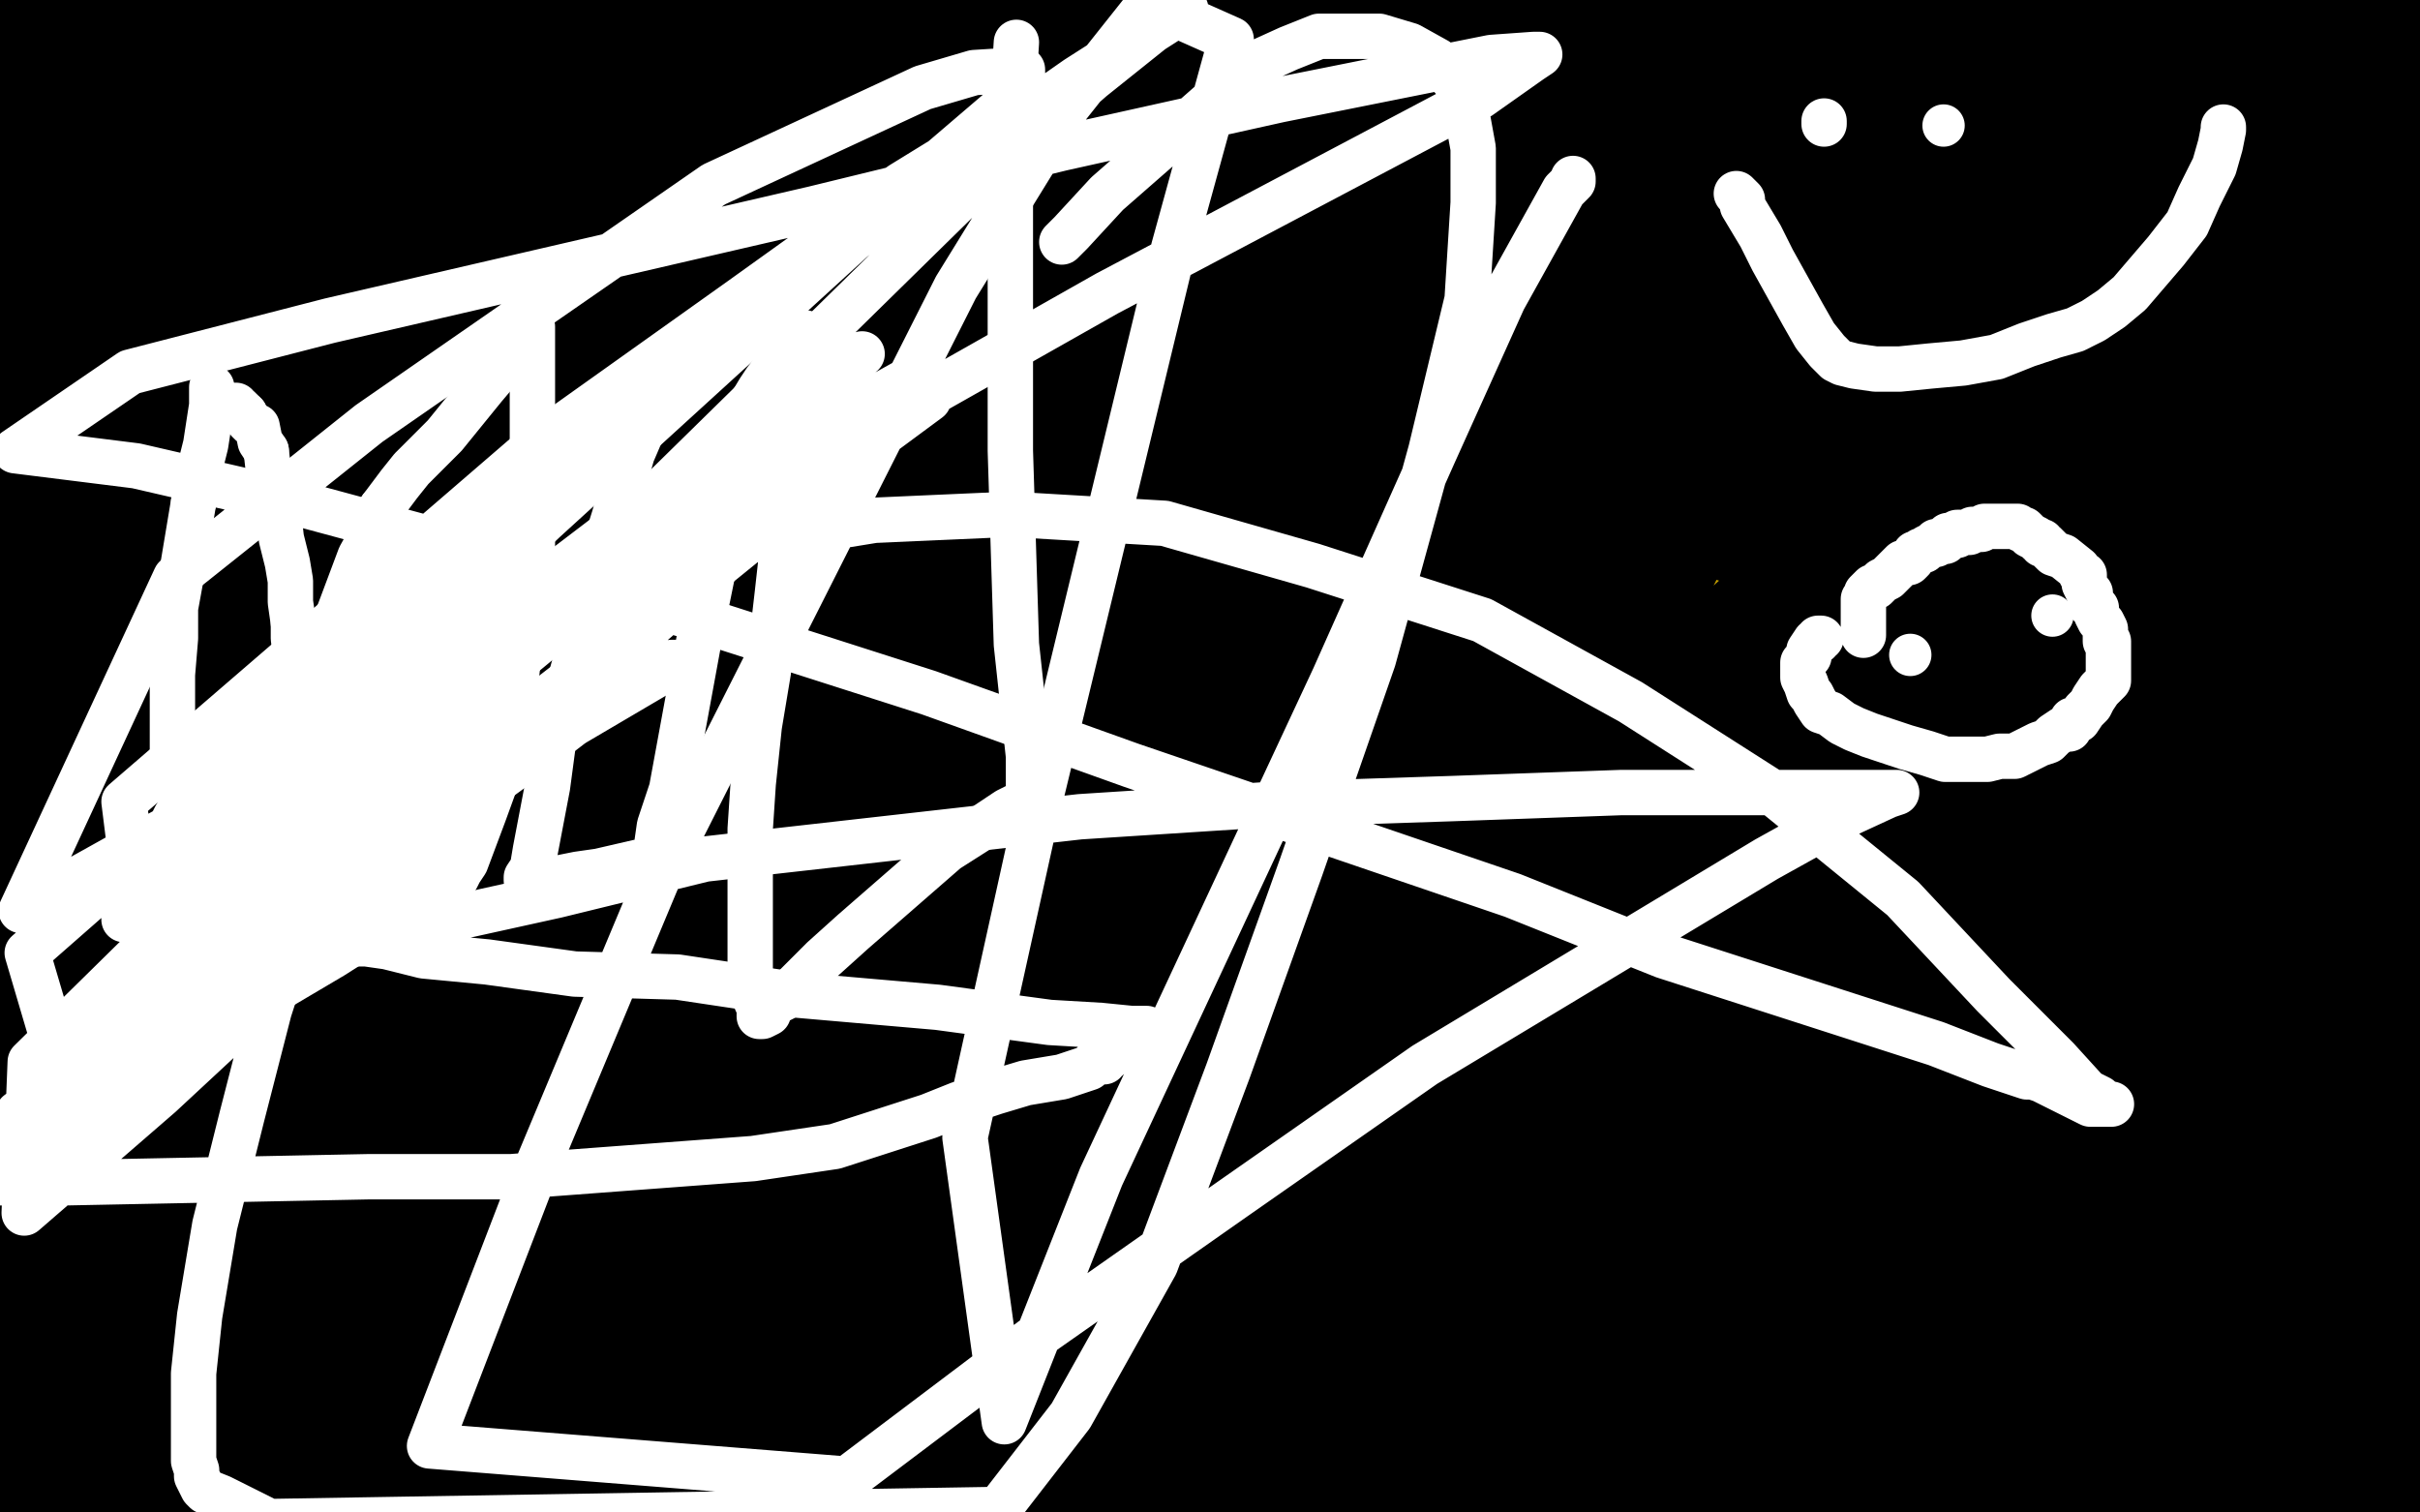 <?xml version="1.0" standalone="no"?>
<!DOCTYPE svg PUBLIC "-//W3C//DTD SVG 1.1//EN"
"http://www.w3.org/Graphics/SVG/1.1/DTD/svg11.dtd">

<svg width="800" height="500" version="1.1" xmlns="http://www.w3.org/2000/svg" xmlns:xlink="http://www.w3.org/1999/xlink" style="stroke-antialiasing: false"><desc>This SVG has been created on https://colorillo.com/</desc><rect x='0' y='0' width='800' height='500' style='fill: rgb(255,255,255); stroke-width:0' /><polyline points="195,19 203,18 203,18 208,16 208,16 212,16 212,16 213,16 213,16 214,16 214,16 214,17 214,17 211,20 211,20 196,29 160,54 111,85 58,123 5,158 7,175 86,130 269,37 346,-3 365,2 311,45 252,95 144,194 101,237 97,241 101,240 161,201 236,149 311,99 377,53 422,18 445,-2 424,5 367,33 219,123 133,178 18,271 -2,289 11,280 64,239 129,186 202,127 274,68 333,18 321,6 254,60 124,178 83,221 62,243 57,249 56,250 62,246 96,219 155,173 217,120 271,73 308,41 317,34 318,33 313,38 283,67 228,123 165,191 107,254 65,299 39,326 31,335 29,336 32,334 53,310 102,258 157,202 207,142 242,95 256,75 259,69 249,75 182,129 114,190 65,237 36,266 28,277 25,278 29,276 55,260 108,215 178,161 235,104 274,61 287,44 290,39 283,40 255,60 197,106 130,159 70,214 22,259 -2,279 6,273 47,233 101,178 158,130 203,91 224,74 230,69 231,68 224,74 167,125 105,183 56,232 21,267 7,283 2,288 3,286 27,265 79,211 147,143 218,72 271,13 188,57 20,202 34,210 171,98 223,46 38,127 94,82 142,47 169,28 178,22 181,22 180,23 166,36 125,74 79,120 25,172 24,171 77,124 174,40 197,20 205,14 201,17 180,31 135,64 85,101 29,142 15,142 61,100 119,48 125,41 120,42 52,87 -3,125 76,13 25,62 11,104 35,89 55,79 56,79 37,103 10,129 25,143 148,44 188,10 201,-3 183,6 141,34 96,71 45,111 0,146 10,140 47,108 122,44 146,17 161,1 162,0 149,7 120,30 78,62 33,99 -2,132 3,127 46,89 92,47 129,11 148,-5 110,28 61,70 0,128 7,119 30,99 61,68 64,63 65,61 63,62 34,79 -4,98 20,42 53,7 44,9 3,44 -3,52 9,41 17,35 20,31 19,32 -1,48 6,42 7,-2 1,0 -1,0 0,-4 19,-5 19,-3 19,-2 20,-1 21,-1 22,-1 23,0 25,0 31,0 34,1 38,1 41,1 44,1 47,1 50,1 60,1 67,1 80,0 91,-1 95,-1 99,-1 98,0 95,4 77,18 63,30 40,45 32,50 30,51 33,50 42,42 76,20 96,8 106,1 110,-2 95,9 43,49 28,63 14,76 13,77 32,69 67,53 158,11 254,-5 241,4 220,17 212,20 200,22 198,22 197,22 196,22 196,21 196,20 200,20 203,19 207,19 219,19 229,19 258,19 288,19 319,19 355,19 394,19 442,17 493,11 546,7 595,1 600,-3 583,-2 565,-1 523,-1 508,-2 480,-5 435,-4 417,14 350,78 312,113 259,165 248,175 241,182 239,184 239,183 280,136 337,76 390,19 349,18 285,69 181,152 149,178 134,190 131,193 130,193 131,187 149,165 183,123 228,72 283,10 259,40 221,80 185,126 181,132 179,135 180,135 204,118 244,86 294,51 344,18 378,27 338,65 267,136 245,160 230,180 229,182 228,182 228,181 241,170 270,144 305,114 348,72 392,24 354,-1 319,32 292,59 271,84 268,88 267,88 285,73 317,42 354,11 369,1 363,11 357,25 357,27 359,27 369,23 387,9 394,0 372,21 362,32 355,39 358,38 365,35 375,29 395,16 410,4 413,2 414,0 408,0 395,2 371,7 315,34 297,44 288,51 282,54 280,55 281,55 284,54 287,53 291,51 294,49 299,45 306,38 316,27 327,13 306,-4 297,1 288,8 285,9 285,10 286,9 291,2 298,6 288,18 268,49 260,60 246,86 238,102 228,123 222,136 220,139 219,140 218,140 221,134 231,114 248,74 266,28 248,-4 220,28 196,62 161,110 160,111 153,115 131,132 27,220 4,119 21,94 32,77 41,67 49,59 52,58 53,56 54,56 42,69 15,96 -4,192 10,177 26,161 30,159 16,173 16,213 37,184 59,154 64,148 67,146 53,164 22,196 19,248 61,200 76,186 84,177 90,171 90,170 89,171 54,199 11,237 -3,270 16,249 31,235 43,223 49,215 53,211 54,210 55,209 53,209 25,229 -2,183 -1,186 1,194 1,198 0,208 -4,214 -3,235 3,237 13,240 16,242 18,243 17,245 16,248 15,252 13,265 12,272 11,285 11,291 11,293 11,294 11,295 11,296 11,298 11,299 11,300 11,301 11,303 11,305 11,308 11,313 11,318 11,324 11,331 11,338 11,344 11,348 9,353 7,356 7,359 6,365 5,372 3,394 2,409 2,429 2,452 0,478 0,500 10,500 13,488 16,474 16,472 17,471 17,472 17,473 17,475 17,477 17,480 17,486 17,489 17,493 17,494 19,494 20,494 22,494 24,494 28,494 34,494 38,494 46,494 51,494 65,493 76,492 102,490 136,485 150,483 168,478 175,478 177,478 173,480 167,483 160,486 132,495 109,497 83,497 55,497 39,497 25,495 16,491 12,484 12,472 23,445 53,401 98,350 149,298 197,259 239,231 270,221 288,222 299,230 306,247 306,267 301,294 286,329 261,367 232,404 197,442 164,472 139,489 124,495 113,496 108,496 104,491 102,477 107,451 126,416 154,372 188,330 228,291 271,259 309,238 336,232 356,232 368,240 375,263 371,309 347,370 309,444 165,465 203,415 276,341 307,317 336,307 352,307 364,311 369,323 369,350 355,395 325,457 147,485 189,424 277,312 346,252 370,240 384,238 392,238 398,243 400,252 400,267 392,294 369,335 331,385 288,444 241,497 144,441 186,375 290,249 354,198 455,146 511,151 527,171 537,202 537,236 531,277 514,317 485,363 447,414 401,462 177,504 204,429 305,261 366,188 477,113 544,110 570,131 590,161 598,194 598,228 583,263 552,300 506,339 451,380 385,419 317,454 254,484 204,502 135,494 148,471 220,383 274,331 411,217 478,165 536,129 576,114 597,111 607,113 611,125 610,144 586,190 545,246 489,313 418,382 337,446 257,496 29,484 29,432 66,309 142,209 192,171 295,134 349,128 392,131 425,142 450,156 461,173 465,195 460,228 436,271 391,322 334,379 267,435 190,485 33,265 148,203 205,189 306,183 364,203 374,215 374,239 318,286 268,322 164,387 71,435 48,446 38,449 33,450 32,450 32,449 33,439 43,418 66,377 93,338 128,293 162,254 192,221 218,203 241,193 260,189 278,191 293,197 302,206 308,221 308,238 301,271 279,312 247,359 206,402 158,439 101,465 44,477 -1,477 29,196 86,173 194,155 291,163 322,175 341,187 352,196 355,208 355,222 345,244 310,277 260,314 202,351 140,379 85,393 44,398 12,392 -4,275 22,233 51,197 82,171 114,157 141,152 169,152 193,157 219,167 239,179 253,189 260,200 263,214 263,231 255,254 233,285 202,322 160,354 113,382 69,396 29,400 0,397 -5,325 79,259 142,229 260,198 324,199 338,208 343,234 334,259 268,341 165,415 68,447 36,448 5,445 -1,436 -2,425 1,403 24,365 59,317 98,269 140,226 182,187 214,164 240,152 257,152 268,154 276,162 278,176 276,197 260,232 230,276 187,327 146,373 100,417 58,446 28,464 11,469 -1,469 4,396 34,344 123,242 176,197 229,157 273,133 304,123 321,123" style="fill: none; stroke: #000000; stroke-width: 30; stroke-linejoin: round; stroke-linecap: round; stroke-antialiasing: false; stroke-antialias: 0; opacity: 1.0"/>
<polyline points="321,123 332,126 340,135 342,148 339,169 323,204 292,249 250,302 201,351 150,395 100,426 63,445 41,450 27,448 19,438 17,417 25,370 51,311 89,253 134,202 187,162 244,134 301,126 355,131 405,145 448,169 476,186 488,196 493,200 493,203 489,209 467,227 420,257 362,294 97,433 86,433 80,426 80,399 104,335 153,247 224,148 302,58 364,-2 502,1 517,28 529,80 526,106 484,182 394,277 340,322 290,362 240,395 202,414 176,425 163,428 158,428 155,421 155,401 170,351 207,282 265,202 331,126 399,60 463,16 519,-2 557,-2 592,13 615,31 630,56 634,75 634,97 619,127 589,169 541,218 474,269 402,314 326,352 253,381 201,395 166,398 149,398 139,390 134,374 138,339 161,291 202,232 254,176 318,122 379,81 439,51 493,28 540,15 584,3 624,-1 653,2 671,10 684,27 686,53 677,92 653,143 612,204 561,263 499,326 426,382 343,435 259,471 185,489 118,495 61,486 14,457 8,188 60,139 123,97 204,68 291,55 380,53 464,60 536,82 604,120 655,162 688,212 702,262 702,306 687,354 657,401 613,446 552,485 126,497 78,464 29,389 23,349 54,251 99,203 160,159 236,126 315,106 396,99 474,102 541,119 597,145 636,174 662,203 670,231 670,253 653,286 621,318 563,355 493,383 415,405 336,419 259,419 191,413 133,394 84,366 49,331 29,290 27,245 43,187 89,129 156,70 244,19 722,6 748,62 710,137 660,179 501,267 412,297 330,312 261,312 201,303 158,284 131,257 121,223 125,177 155,123 207,66 277,12 726,14 775,86 757,157 719,197 571,280 366,343 274,359 200,367 150,367 123,367 109,361 104,350 107,328 131,292 172,251 227,217 291,194 353,188 412,193 463,211 507,237 535,271 552,308 556,346 547,389 521,433 481,474 480,475 480,476 482,476 494,475 594,453 659,443 775,430 492,494 535,433 640,317 688,277 767,237 775,378 731,431" style="fill: none; stroke: #000000; stroke-width: 30; stroke-linejoin: round; stroke-linecap: round; stroke-antialiasing: false; stroke-antialias: 0; opacity: 1.0"/>
<polyline points="755,469 370,468 412,420 540,328 610,295 737,263 784,263 769,437 707,487 316,449 357,391 409,337 470,291 533,249 596,222 656,207 704,203" style="fill: none; stroke: #000000; stroke-width: 30; stroke-linejoin: round; stroke-linecap: round; stroke-antialiasing: false; stroke-antialias: 0; opacity: 1.0"/>
<polyline points="731,431 331,496 342,446 431,329 504,268 662,184 742,166 755,469" style="fill: none; stroke: #000000; stroke-width: 30; stroke-linejoin: round; stroke-linecap: round; stroke-antialiasing: false; stroke-antialias: 0; opacity: 1.0"/>
<polyline points="704,203 744,206 769,222 781,244 783,275 771,315 737,367 683,424 613,480 104,457 160,392 303,269 385,224 551,170 621,165 676,165 715,174 735,189 742,209 737,232 709,266 656,304 587,346 503,385 422,418 342,441 271,454 218,456 178,453 152,445 141,437 136,432 136,426 144,411 176,381 229,338 290,295 359,248 428,210 489,187 539,171 574,168 591,168 601,169 602,173 600,185 577,211 529,251 462,295 391,339 318,375 245,404 178,423 126,435 86,441 63,442 52,442 47,440 47,439 50,431 67,413 91,389 123,361 150,334 180,304 210,272 231,251 243,238 242,239 236,243 215,257 198,266 146,287 114,302 106,304 104,304 103,303 103,298 105,290 112,275 125,248 149,215 169,184 180,167 185,160 188,158 186,162 179,174 167,190 149,213 131,236 120,252 114,265 122,257 139,242 162,217 166,214 167,213 167,217 142,251 78,336 46,410 52,410 62,410 75,410 101,410 114,413 139,420 151,423 164,427 179,428 192,432 206,433 216,434 225,435 235,435 244,435 251,435 257,434 263,430 268,427 272,424 277,421 280,416 285,412 287,410 288,409 288,408 288,406 290,401 292,391 311,318 340,194 355,139 369,83 371,74 371,73 369,77 363,84 360,85 357,91 347,101 314,147 274,203 264,219 257,231 253,237 252,240 252,241 252,243 251,246 250,249 250,253 250,256 250,258 250,260 250,261 253,261 259,260 267,256 285,243 304,226 312,219 318,211 323,202 326,196 328,192 328,189 328,188 328,187 328,186 328,183 328,180 327,178 327,176 327,170 327,166 327,163 327,162 327,161 329,161 332,162 338,166 352,176 361,183 365,184 366,186 368,187 370,188 372,190 374,191 377,193 378,194 380,196 382,197 383,199 384,200 386,203 389,206 392,210 396,215 400,218 405,223 410,226 412,228 413,228 422,230 436,236 461,251 511,286 531,307 555,337 563,346 569,355 573,360 575,363 579,367 582,371 587,376 592,379 600,385 612,388 624,391 634,392 641,393 644,393 645,393 646,393 640,393 628,393 617,391 603,387 598,385 591,382 588,380 583,379 580,378 577,376 573,374 570,373 567,372 565,370 564,370 563,369 563,368 563,367 563,365 563,362 564,357 568,349 573,338 580,327 584,318 587,314 587,312 588,312 584,315 575,323 565,333 535,367 523,382 515,394 508,403 504,408 503,410 503,411 504,411 508,408 532,389 549,374 564,356 572,345 579,337 582,332 582,331 583,331 583,330 581,333 576,342 564,359 523,415 504,446 474,488 461,491 481,455 520,370 537,330 547,306 550,298 552,294 554,293 552,296 543,305 506,345 481,374 442,425 424,446 412,465 403,477 397,486 394,493 393,495 393,496 401,492 417,480 434,469 451,454 469,439 484,427 494,418 502,410 507,404 511,399 514,396 515,395 516,394 510,397 494,409 468,432 416,473 391,502 398,499 412,489 447,463 465,448 492,420 502,409 516,393 521,388 521,386 516,391 501,404 461,451 441,476 485,479 527,452 593,411 612,399 627,391 629,390 630,390" style="fill: none; stroke: #000000; stroke-width: 30; stroke-linejoin: round; stroke-linecap: round; stroke-antialiasing: false; stroke-antialias: 0; opacity: 1.0"/>
<polyline points="532,478 530,499 556,479 600,441 616,427 622,418 626,415 627,413 628,413 626,414 616,424 602,437 578,457 557,478 535,502 552,504 576,492 614,470 624,462 638,448 642,444 644,442 644,440 632,447 602,465 569,487" style="fill: none; stroke: #000000; stroke-width: 30; stroke-linejoin: round; stroke-linecap: round; stroke-antialiasing: false; stroke-antialias: 0; opacity: 1.0"/>
<polyline points="630,390 624,395 606,409 582,429 532,478" style="fill: none; stroke: #000000; stroke-width: 30; stroke-linejoin: round; stroke-linecap: round; stroke-antialiasing: false; stroke-antialias: 0; opacity: 1.0"/>
<polyline points="569,487 525,498 551,469 576,442 617,388 650,343 661,326 668,315 669,315 619,360 582,387 548,413 520,437 499,454 489,463 485,467 484,468 483,469 505,457 541,436 585,408 671,350 708,321 745,286 754,278 752,279 741,286 722,300 688,324 654,348 620,377 589,403 568,422 556,435 552,441 551,442 550,443 551,443 571,433 603,414 640,388 687,359 726,327 760,301 787,276 799,265 804,260 770,283 717,319 669,354 635,382 615,400 606,407 602,411 601,412 606,407 619,395 681,343 713,317 734,295 745,286 748,283 750,282 716,301 668,334 624,369 561,421 545,435 544,436 543,436 551,430 574,411 600,391 632,363 664,335 685,315 698,302 704,296 708,293 709,291 687,298 650,312 613,327 550,367 528,383 524,386 523,386 543,373 579,346 614,317 650,290 679,267 696,254 704,245 709,241 710,240 711,239 702,245 675,256 619,287 593,304 565,322 560,327 564,327 590,319 613,309 645,297 671,286 692,275 705,270 713,267 716,266 717,266 718,266 711,274 691,297 664,326 635,361 611,394 593,424 584,440 581,449 579,451 579,452 592,446 614,436 641,421 665,406 692,391 712,377 729,366 740,359 748,353 753,350 756,348 757,346 758,346 751,349 735,359 705,379 677,400 653,420 633,436 624,443 620,448 620,450 627,448 637,442 652,435 683,413 704,397 714,387 722,379 727,375 729,373 730,372 727,375 720,381 694,405 684,415 677,421 676,424 675,424 684,418 698,408 710,397 728,384 740,372 751,364 756,360 757,358 758,358 758,357 758,356 755,356 751,355 748,354 747,353 747,352 741,352 734,352 730,353 728,354 728,353 728,351 729,347 742,319 759,292 762,286 762,285 760,289 757,294 754,300 750,306 746,311 743,316 738,323 734,330 727,341 721,351 715,362 709,374 705,383 703,391 701,395 701,397 701,398 701,399 701,400 701,403 701,409 701,414 701,419 701,421 701,422 702,423 703,423 705,423 708,423 713,423 718,423 721,423 722,423 724,422 725,422 726,420 727,419 728,417 728,416 728,414 729,413 729,412 729,411 729,410 729,408 730,405 731,403 731,402 732,402 734,400 735,398 737,397 737,396 738,395 739,395 739,396 740,399 741,404 742,407 744,412 744,414 745,417 745,419 746,421 747,424 749,429 751,435 754,442 756,443 759,444 764,445 771,447 779,450 790,452 800,455 801,485 793,495 785,504 780,502 798,459 804,419 800,428 795,438 789,456 784,469 780,479 775,487 772,497 776,500 802,468 801,458 786,468 764,482 744,496 737,486 769,454 801,388 744,432 715,456 678,486 663,498 706,480 740,450 803,387 792,410 766,434 715,483 696,504 733,494 750,483 784,460 798,452 792,459 775,470 757,483 734,499 609,502 607,498 604,493 603,492 602,491 605,491 608,491 610,491 617,490 622,489 635,485 651,476 661,472 681,455 691,441 703,422 711,399 719,374 727,346 733,324 739,294 747,271 756,250 765,236 772,223 780,215 783,213 785,210 787,209 787,210 787,213 787,220 785,246 784,280 784,295 783,306 783,315 783,320 783,322 783,323 783,324 783,326 783,328 783,330 784,331 784,332 786,335 788,341 791,351 792,354 792,356 793,357 793,360 795,371 796,379 796,380 796,381 796,380 796,379 796,378 795,374 794,359 793,347 792,324 791,313 791,311 792,308 796,302 802,286 804,277 804,203 801,195 800,177 799,169 799,152 799,138 799,132 799,131 792,173 791,192 789,218 788,238 788,253 787,267 786,275 785,281 785,283 784,284 784,285 783,285 783,284 782,279 782,256 782,235 793,167 800,135 800,114 791,149 776,236 770,274 761,333 757,347 753,358 752,361 751,361 750,360 749,356 746,344 743,318 739,276 739,226 744,177 756,120 767,81 774,61 778,52 778,49 780,49 781,49 781,57 781,72 777,97 770,138 757,198 745,267 732,338 721,397 715,448 710,483 685,499 668,433 664,388 679,274 693,222 709,177 711,174 711,179 711,194 710,219 704,257 699,300 693,343 693,376 693,401 695,422 696,435 698,442 700,445 700,446 702,425 709,387 731,286 743,231 751,188 754,164 755,156 755,154 739,199 716,261 693,320 672,376 649,427 634,467 621,493 615,504 608,504 604,494 598,455 597,432 597,379 601,347 610,311 616,286 621,272 623,265 624,263 626,263 627,266 627,277 624,297 612,335 599,380 591,429 583,475 559,486 559,433 568,307 592,202 598,180 602,171 603,174 603,181 603,193 603,213 603,247 603,286 601,328 599,365 599,390 599,410 599,419 599,422 599,424 599,423 599,422 599,417 604,403 610,380 616,353 623,315 628,283 633,251 636,230 637,216 637,206 637,202 637,201 637,200 637,195 637,192 637,189 637,196 634,212 629,269 626,301 620,348 618,362 617,370 615,374 614,375 614,376 613,376 612,366 609,345 609,303 609,253 614,200 624,145 636,93 648,64 654,51 656,45 656,44 658,44 658,49 657,61 650,79 649,81 645,84 637,91 596,123 540,163 520,179 508,188 497,199 488,208 481,218 476,228 471,237 470,241 468,243 468,242 467,237 467,229 468,216 476,203 487,184 507,161 528,141 554,121 577,105 594,92 604,85 611,80 614,77 615,77 611,83 596,101 551,153 529,182 501,223 492,240 490,243 489,244 493,240 506,224 526,201 576,138 602,95 607,86 608,83 609,82 610,82 610,84 608,87 599,99 585,114 567,135 546,163 524,197 502,227 483,255 472,272 466,282 463,287 462,288 462,289 469,278 494,252 523,213 606,109 606,14 514,86 439,153 402,190 395,198 394,201 393,202 406,187 436,153 526,51 578,7 533,61 464,148 443,174 423,201 421,206 420,208 421,208 446,184 479,147 519,101 558,56 602,7 569,33 533,73 493,120 484,130 473,143 472,145 485,125 515,86 570,23 532,71 478,146 459,174 445,198 443,201 443,202 446,200 475,165 550,70 592,10 561,49 533,88 506,128 501,138 500,139 518,127 547,104 579,76 613,45 644,13 653,-3 629,27 611,50 605,58 600,67 599,67 602,65 610,59 630,40 642,30 654,13 657,10 643,20 618,35 582,56 572,61 566,64 564,66 563,66 564,66 567,65 570,65 572,63 578,60 580,58 583,56 585,54 586,53 587,52 583,54 571,62 535,89 523,100 505,113 502,114 500,115 500,114 501,110 503,102 510,83 512,69 515,55 518,45 519,38 519,36 519,35 517,35 512,39 507,43 493,55 483,65 481,69 481,68 483,64 488,57 500,41 503,37 505,35 497,43 480,61 462,82 432,120 417,139 414,143 413,144 413,142 416,136 423,126 446,88 458,69 466,52 468,48 467,48 464,51 459,56 444,74 435,83 427,92 422,98 418,102 416,104 415,104 416,103 421,98 431,86 463,41 486,5 489,-1 486,4 471,29 428,101 410,128 394,151 392,155 392,156 392,153 399,143 409,127 426,105 437,88 449,68 458,52 465,41 470,32 473,28 474,27 473,28 465,37 452,51 436,72 414,95 398,114 385,131 378,142 373,150 372,153 371,155 370,155 370,154 372,147 382,133 424,79 445,51 461,28 470,17 475,11 476,8 477,7 473,14 461,29 448,49 414,99 400,124 380,166 377,177 374,184 373,187 372,190 380,179 393,166 415,141 428,126 436,114 442,105 445,100 447,98 594,42 597,39 600,38 586,47 561,66 517,101 501,117 485,131 483,132 483,133 483,132 497,121 525,102 556,80 589,60 614,43 633,33 643,28 649,24 651,24 651,28 642,37 624,57 598,82 570,114 545,141 530,158 524,166 522,168 535,155 567,127 621,73 639,54 660,32 667,26 671,21 673,19 674,17 672,19 663,27 651,39 618,76 596,100 593,105 592,107 592,106 598,104 607,98 617,90 630,82 647,71 660,59 671,52 680,46 689,41 696,37 700,34 702,34 697,40 682,54 659,80 622,131 605,158 602,165 601,165 602,165 607,161 625,145 635,135 659,113 671,98 687,82 699,68 711,51 719,41 723,33 726,28 726,27 727,27 725,30 715,40 673,87 641,129 633,141 625,152 624,154 624,155 634,146 652,133 677,114 721,77 766,34 782,18 793,5 801,-3 796,0 770,23 741,48 653,126 634,147 617,170 614,174 613,175 616,172 625,163 659,136 681,114 731,68 769,21 777,1 724,53 666,117 625,163 617,173 612,183 611,184 616,180 625,171 638,161 657,144 677,127 700,109 718,92 731,81 741,73 748,66 752,63 754,63 754,62 742,75 718,100 689,125 660,154 633,181 614,200 604,210 597,217 596,219 594,220 606,215 628,204 677,173 699,159 731,129 743,118 753,105 761,96 765,90 768,87 769,85 770,85 770,84 764,88 751,100 711,136 686,156 657,183 647,193 645,195 652,191 665,184 682,174 710,153 744,129 759,119 776,101 781,94 785,91 786,90 786,89 784,90 779,93 762,106 750,117 738,125 728,134 719,142 714,146 711,148 711,149 716,147 722,142 729,138 745,121 759,98 766,77 768,72 769,69 769,68 769,63 770,58 770,52 773,40 775,32 781,14 788,0 790,-3 790,-2 790,2 790,6 790,17 790,23 790,28 790,34 790,38 790,42 790,47 790,50 790,53 790,54 792,56 792,57 794,58 796,59 798,61 802,64 798,58 789,49 777,36 776,35 774,33 773,32 771,30 770,28 768,27 765,24 760,21 755,18 745,13 744,13 744,12 744,11 746,11 751,11 765,20 771,24 779,35 781,38 781,42 781,45 781,49 779,54 778,62 774,73 772,84 769,95 767,104 767,109 767,112 768,112 770,112 772,109 777,104 781,94 781,91 781,90 782,90 782,89 783,87 784,86 784,85 787,82 789,81 789,80 790,78 790,75 790,73 790,70 790,71 791,72 791,75 791,79 791,80 791,82 791,83 791,84 791,85 791,87 791,88 791,89 791,90 791,93 792,96 793,102 795,112 795,113 795,115 795,118 795,121 795,125 795,128 796,130 796,131 796,130 796,128 796,125 794,119 794,118 794,117 793,117 792,113 789,105 783,87 781,81 780,77 779,77 779,76 777,75 772,72 765,69 752,64 739,61 719,57 690,55 662,55 640,55 614,58 589,62 567,70 546,79 529,90 516,103 502,118 487,138 471,159 455,174 445,185 436,193 428,199 423,202 419,206 414,208 411,209 408,210 405,212 403,213 401,213 397,215" style="fill: none; stroke: #000000; stroke-width: 30; stroke-linejoin: round; stroke-linecap: round; stroke-antialiasing: false; stroke-antialias: 0; opacity: 1.0"/>
<polyline points="78,124 78,127 78,127 78,130 78,130 78,135 78,135 78,154 78,154 78,165 78,165 78,178 78,178 78,190 78,190 78,201 78,213 78,222 79,229 79,234 80,235 80,236 80,235" style="fill: none; stroke: #c39e00; stroke-width: 30; stroke-linejoin: round; stroke-linecap: round; stroke-antialiasing: false; stroke-antialias: 0; opacity: 1.0"/>
<polyline points="87,125 88,125 88,125 89,125 89,125 90,125 91,125 94,127 99,130 102,132 111,139 121,151 126,157 132,166 133,169 134,170 135,170 135,171 137,173 138,176 141,179 144,185 146,187 146,189" style="fill: none; stroke: #c39e00; stroke-width: 30; stroke-linejoin: round; stroke-linecap: round; stroke-antialiasing: false; stroke-antialias: 0; opacity: 1.0"/>
<polyline points="146,188 146,187 146,187 146,183 146,183 146,178 146,178 146,168 146,168 146,165 146,165 146,164 146,164 146,163 146,163 146,162 146,155 147,149 148,146 148,145 149,144 149,143 150,139 151,137 151,136 151,135 155,129 158,119 161,110 162,100 162,95 162,94 166,94 169,94 173,94 176,94 179,94 182,94 185,95 187,96 188,98 191,99 192,102 194,106 196,111 199,118 202,127 207,138 210,152 215,166 218,177 221,188 224,198 227,209 229,225 232,237 233,249 234,260 234,266 235,268 235,269 235,268 235,267 235,266" style="fill: none; stroke: #c39e00; stroke-width: 30; stroke-linejoin: round; stroke-linecap: round; stroke-antialiasing: false; stroke-antialias: 0; opacity: 1.0"/>
<polyline points="245,93 245,94 245,94 245,95 245,95 245,97 245,97 245,99 245,99 247,109 247,109 249,118 249,118 256,145 263,173 266,183 267,192 267,194 267,195 268,195 268,196 269,199 269,202 269,204 270,207 270,208 271,208 272,206 273,204 274,202 274,200 275,199 276,198 278,196 279,194 281,192 282,191 284,189 286,187 286,186 288,185 288,184 290,182 291,180 293,178 295,175 296,173 297,173 297,172 300,169 303,167 305,163 307,160 308,160 309,160 310,160 310,161 312,163 316,165 317,165 318,166 319,167 321,168 323,170 324,171 325,172 326,173 328,176 328,177 330,179 331,181 333,183 334,185 336,188 337,189 339,191 340,192 341,193 342,194 343,195 344,196 346,197 347,198 347,199 348,199 349,199 349,198 350,196 351,195 352,194 353,192 353,191 353,190 353,189 354,187 355,184 356,180 357,175 357,169 358,165 359,163 360,160 361,157 362,154 364,148 366,141 367,135 368,132 369,130 370,128 371,124 373,120 375,114 377,107 379,101 380,96 380,94 381,93" style="fill: none; stroke: #c39e00; stroke-width: 30; stroke-linejoin: round; stroke-linecap: round; stroke-antialiasing: false; stroke-antialias: 0; opacity: 1.0"/>
<polyline points="420,96 421,96 421,96 422,96 422,96 423,96 423,96 428,95 428,95 430,94 430,94 435,93 435,93 441,93 443,92 445,92 447,92 449,92 452,92 463,93 466,93 469,93 471,95 472,96 475,97 478,99 482,101 487,102 493,105 498,109 503,112 508,115 510,117 513,119 516,121 519,124 521,127 523,129 524,130 524,132 524,133 524,134 524,137 524,141 522,147 520,154 518,161 516,167 515,172 512,177 511,180 509,183 507,187 504,190 502,193 498,195 495,198 490,201 484,204 479,206 473,208 470,208 468,208 466,208 464,208 461,208 458,209 455,210 451,211 447,212 444,212 441,213 439,213 436,214 433,214 430,214 427,214 425,214 423,214 422,214 421,213 421,211 421,208 421,205 424,202 426,199 428,197 428,196 429,196 431,195 432,195 438,191 440,191 443,189 445,188 446,188 447,187 449,185 451,185 453,184 455,184 458,183 459,183 462,183 464,183 468,182 470,182 473,182 476,182 478,182 480,182 483,182 485,183 488,183 490,184 493,184 496,185 500,187 502,187 504,188 506,188 507,189 509,190 512,191 517,192 520,193 525,195 528,197 532,198 535,200 537,201 540,202 544,202 547,203 551,204 554,204 557,205 560,206 562,206 563,206" style="fill: none; stroke: #c39e00; stroke-width: 30; stroke-linejoin: round; stroke-linecap: round; stroke-antialiasing: false; stroke-antialias: 0; opacity: 1.0"/>
<polyline points="33,227 34,227 34,227 36,226 36,226 38,225 38,225 43,224 43,224 45,224 45,224 47,224 47,224 49,224 49,224 51,223 51,223 52,223 55,222 57,222 59,222 63,221 70,220 76,219 83,217 89,216 93,216 99,215 106,214 116,213 126,210 139,207 155,203 169,200 180,198 192,195 205,194 220,192 236,190 257,185 287,180 320,172 350,165 376,157 400,151 427,146 454,141 484,136 513,131 600,127 612,128 622,128 631,128 639,126 644,117" style="fill: none; stroke: #000000; stroke-width: 30; stroke-linejoin: round; stroke-linecap: round; stroke-antialiasing: false; stroke-antialias: 0; opacity: 1.0"/>
<circle cx="456.5" cy="202.5" r="15" style="fill: #000000; stroke-antialiasing: false; stroke-antialias: 0; opacity: 1.0"/>
<polyline points="443,203 444,203 444,203 445,203 445,203" style="fill: none; stroke: #000000; stroke-width: 30; stroke-linejoin: round; stroke-linecap: round; stroke-antialiasing: false; stroke-antialias: 0; opacity: 1.0"/>
<polyline points="453,203 454,203 454,203 454,202 454,202 455,202 455,202" style="fill: none; stroke: #000000; stroke-width: 30; stroke-linejoin: round; stroke-linecap: round; stroke-antialiasing: false; stroke-antialias: 0; opacity: 1.0"/>
<polyline points="457,202 458,202 458,202 460,201 460,201" style="fill: none; stroke: #000000; stroke-width: 30; stroke-linejoin: round; stroke-linecap: round; stroke-antialiasing: false; stroke-antialias: 0; opacity: 1.0"/>
<polyline points="463,200 464,200 464,200" style="fill: none; stroke: #000000; stroke-width: 30; stroke-linejoin: round; stroke-linecap: round; stroke-antialiasing: false; stroke-antialias: 0; opacity: 1.0"/>
<circle cx="467.5" cy="199.5" r="15" style="fill: #000000; stroke-antialiasing: false; stroke-antialias: 0; opacity: 1.0"/>
<circle cx="468.5" cy="199.5" r="15" style="fill: #000000; stroke-antialiasing: false; stroke-antialias: 0; opacity: 1.0"/>
<circle cx="470.5" cy="198.5" r="15" style="fill: #000000; stroke-antialiasing: false; stroke-antialias: 0; opacity: 1.0"/>
<circle cx="472.5" cy="197.5" r="15" style="fill: #000000; stroke-antialiasing: false; stroke-antialias: 0; opacity: 1.0"/>
<polyline points="473,197 474,197 474,197" style="fill: none; stroke: #000000; stroke-width: 30; stroke-linejoin: round; stroke-linecap: round; stroke-antialiasing: false; stroke-antialias: 0; opacity: 1.0"/>
<polyline points="477,196 478,196 478,196 472,194 472,194 459,193 459,193 401,192 401,192 359,194 359,194 310,205 310,205 304,207 304,207 302,208 303,208 337,198 433,158 502,129 516,125 521,123 524,123 519,127 497,143 402,211 354,250 319,283 303,299 298,305 297,307 298,307 308,301 340,275 391,230 445,181 491,137 521,105 531,95 534,92 526,98 455,147 361,213 267,278 195,328 156,357 141,368 138,370 138,369 158,352 212,305 284,246 357,182 425,123 473,82 491,67 497,64 497,67 481,85 427,135 351,201 264,279 188,348 135,398 114,417 110,422 133,404 200,350 278,283 357,217 422,154 461,111 473,96 475,94 475,96 452,115 387,168 303,238 217,308 136,372 80,418 51,441 43,448 39,449 42,447 86,404 144,347 196,290 237,245 264,211 272,199 274,196 274,195 273,195 255,201 203,230 139,274 77,325 21,370 46,355 108,293 179,224 244,161 297,105 330,67 340,58 343,55 335,58 271,105 190,164 109,234 30,306 53,308 123,247 246,153 279,129 295,121 293,125 270,148 216,195 150,263 87,333 28,401 43,421 103,361 236,233 310,168 321,160 323,160 323,163 311,177 276,210 219,262 159,322 99,385 49,444 14,491 49,473 102,428 234,316 331,226 360,202 384,185 389,182 345,208 271,258 131,373 85,419 56,451 63,445 96,416 155,363 220,298 276,236 323,182 352,143 360,131 364,126 365,126 359,130 301,169 226,228 161,289 103,348 63,396 42,427 35,438 32,442 36,437 85,389 156,321 222,256 282,193 333,144 367,104 379,89 384,83 386,81 387,81 385,82 328,119 251,169 178,228 114,281 73,324 58,342 53,347 67,334 110,293 169,240 244,181 314,120 368,77 401,53 415,45 422,42 424,42 425,42 423,43 407,55 367,91 310,141 248,197 191,259 140,321 103,366 83,396 76,407 75,410 77,408 136,368 216,313 296,253 375,191 441,139 490,98 513,75 524,68 527,64 528,63 496,84 436,120 311,210 252,256 167,327 139,351 135,352 137,349 180,292 238,222 295,152 346,88 384,47 408,23 418,17 423,13 425,11 416,21 405,31 395,42 394,42 394,44 393,46 389,52 381,69 376,91 368,117 365,132 364,142 364,146 364,148 364,149 376,140 454,71 457,69 443,85 416,115 393,143 374,169 366,180 363,186 361,189 361,187 368,178 381,162 427,97 470,31 469,6 443,33 406,72 400,78 398,79 398,80 398,81 401,79 408,74 420,67 431,60 444,53 453,46 460,43 463,42 463,41 464,41 462,44 455,53 416,100 394,133 365,185 358,198 353,210 352,212 370,197 402,167 472,104 504,73 525,54 537,43 542,39 545,37 545,38 521,62 483,105 446,150 410,190 381,224 362,245 354,254 351,257 350,257 350,254 373,222 405,183 435,138 466,104 486,78 496,67 501,62 502,61 503,61 496,65 481,74 458,92 410,127 395,139 383,147 377,152 374,154 372,155 372,154 372,149 373,144 380,125 383,115 388,105 392,95 395,87 398,81 399,77 399,76 400,76 400,78 400,80 400,85 400,92 400,104 400,118 400,134 400,148 400,159 400,164 402,168 405,169 412,169 423,169 438,169 456,169 476,169 476,172 474,176 471,181 461,196 454,204 448,210 441,216 438,220 434,224 432,225 430,227 430,228 430,226 434,223 441,218 464,198 503,164 538,127 549,112 560,100 562,98 556,106 538,132 487,187 437,245 415,269 391,296 385,302 384,303 396,289 419,271 445,249 498,203 543,160 559,146 566,138 571,134 574,132 570,137 558,153 516,203 475,261 460,286 443,313 440,319 439,320 439,321 443,317 454,308 495,272 518,252 573,209 594,191 604,182 610,177 612,175 613,175 608,179 594,189 574,207 554,228 537,248 521,268 513,280 508,287 506,291 505,291 505,292 505,288 508,278 531,231 566,161 579,134 589,115 596,106 600,101 604,99 605,98 603,102 601,104 599,107 588,119 567,142 550,160 527,178 504,198 475,219 440,238 403,252 362,264 328,265 294,265 264,258 240,245 211,224 194,203 182,181 173,154 172,125 172,100 173,84 176,74 182,67 189,60 198,56 207,53 215,51 225,48 233,47 242,47 247,48 253,53 256,61 256,72 256,90 250,123 241,159 228,195 215,229 204,253 198,268 193,276 188,281 181,282 173,281 165,275 157,265 151,250 148,224 150,181 166,131 184,84 203,48 219,23 237,9 255,0 274,-4 295,-2 319,7 339,25 361,48 378,83 389,122 392,159 392,192 385,218 371,240 355,256 331,271 302,281 273,286 247,287 225,287 200,282 182,273 164,261 153,248 141,226 136,199 136,160 147,111 169,62 198,23 222,-1 318,6 333,30 352,95 354,128 354,159 348,189 336,215 319,243 302,264 281,283 254,298 227,310 193,315 167,316 145,313 123,301 105,275 96,245 93,210 95,171 107,132 121,95 142,62 163,40 187,27 209,21 226,21 242,28 260,45 278,66 289,92 297,117 298,143 298,165 292,191 279,215 266,232 250,246 234,256 216,264 197,267 178,267 159,264 135,259 120,254 109,249 101,240 95,228 93,217 92,207 92,195 92,184 93,176 96,165 102,156 110,144 125,134 144,126 164,117 186,112 177,118 160,127 136,139 93,153 74,157 60,160 51,162 45,163 43,164 41,164 42,163 44,161 51,150 56,144 64,135 65,133 68,131 69,130 72,127 73,125 74,124 74,123 74,122 74,117 74,110 71,104 69,96 68,91 67,86 65,84 65,82 65,83 65,88 65,103 66,115 71,152 79,194 81,207 84,219 86,229 88,239 90,247 91,256 92,263 92,267 92,268 88,257 84,241 75,187 73,134 73,114 74,85 75,75 77,66 78,66 78,72 78,84 78,123 77,191 77,227 77,280 78,295 79,306 79,310 79,311 79,305 79,293 77,258 77,225 77,144 87,72 97,30 99,23 102,20 105,21 107,24 111,41 113,85 113,146 113,174 113,212 113,221 114,230 114,231 114,224 114,211 114,186 114,117 114,75 114,65 117,70 120,77 126,88 135,127 140,184 141,216 141,224 141,227 140,227 136,226 130,221 121,213 113,201 105,186 97,171 92,154 90,141 88,133 88,126 88,123 88,121 90,121 91,121 97,121 102,123 108,127 113,130 116,133 119,134 119,135 120,135 122,131 125,122 132,96 136,81 141,70 144,63 147,58 158,53" style="fill: none; stroke: #000000; stroke-width: 30; stroke-linejoin: round; stroke-linecap: round; stroke-antialiasing: false; stroke-antialias: 0; opacity: 1.0"/>
<polyline points="202,108 205,126 205,146 205,162 205,175 204,183 203,188 203,190" style="fill: none; stroke: #000000; stroke-width: 30; stroke-linejoin: round; stroke-linecap: round; stroke-antialiasing: false; stroke-antialias: 0; opacity: 1.0"/>
<polyline points="158,53 166,52 173,52 181,53 189,61 195,72 200,87 202,108" style="fill: none; stroke: #000000; stroke-width: 30; stroke-linejoin: round; stroke-linecap: round; stroke-antialiasing: false; stroke-antialias: 0; opacity: 1.0"/>
<polyline points="203,190 203,188 209,179 215,164 231,121 240,82 241,74 241,71 241,70 240,73 233,78 223,82 203,93 196,98 190,101 186,105 185,105 184,106 190,103 199,97 216,89 221,86 225,84 226,84 226,85 223,92 217,103 209,115 202,126 197,135 194,142 192,145 192,147 191,147 191,148 191,147 191,146 191,145" style="fill: none; stroke: #000000; stroke-width: 30; stroke-linejoin: round; stroke-linecap: round; stroke-antialiasing: false; stroke-antialias: 0; opacity: 1.0"/>
<polyline points="70,128 70,129 70,129 70,131 70,131 70,134 70,134 68,147 68,147 66,155 66,155 64,166 64,166" style="fill: none; stroke: #ffffff; stroke-width: 15; stroke-linejoin: round; stroke-linecap: round; stroke-antialiasing: false; stroke-antialias: 0; opacity: 1.0"/>
<polyline points="64,166 60,190 58,201 58,211 57,223 57,232 57,239 57,244 57,247 57,248" style="fill: none; stroke: #ffffff; stroke-width: 15; stroke-linejoin: round; stroke-linecap: round; stroke-antialiasing: false; stroke-antialias: 0; opacity: 1.0"/>
<polyline points="88,149 89,158 92,169 93,178 95,186 96,192 96,199 97,206" style="fill: none; stroke: #ffffff; stroke-width: 15; stroke-linejoin: round; stroke-linecap: round; stroke-antialiasing: false; stroke-antialias: 0; opacity: 1.0"/>
<polyline points="76,134 77,134 77,134 78,134 78,134 78,135 78,135 79,135 79,135 80,136 80,136 81,137 81,137" style="fill: none; stroke: #ffffff; stroke-width: 15; stroke-linejoin: round; stroke-linecap: round; stroke-antialiasing: false; stroke-antialias: 0; opacity: 1.0"/>
<polyline points="81,137 82,139 83,140 85,141 86,146 88,149" style="fill: none; stroke: #ffffff; stroke-width: 15; stroke-linejoin: round; stroke-linecap: round; stroke-antialiasing: false; stroke-antialias: 0; opacity: 1.0"/>
<polyline points="97,206 97,211 98,219 98,224 98,227 99,231 99,234 99,236 99,237 99,236 99,236 99,235 99,235 99,234 99,234 99,233 99,233 100,232 100,232" style="fill: none; stroke: #ffffff; stroke-width: 15; stroke-linejoin: round; stroke-linecap: round; stroke-antialiasing: false; stroke-antialias: 0; opacity: 1.0"/>
<polyline points="126,168 132,160 136,155 147,144 160,128 171,115 174,111" style="fill: none; stroke: #ffffff; stroke-width: 15; stroke-linejoin: round; stroke-linecap: round; stroke-antialiasing: false; stroke-antialias: 0; opacity: 1.0"/>
<polyline points="100,232 107,218 110,208 119,184 124,175 126,168" style="fill: none; stroke: #ffffff; stroke-width: 15; stroke-linejoin: round; stroke-linecap: round; stroke-antialiasing: false; stroke-antialias: 0; opacity: 1.0"/>
<polyline points="174,111 176,108 176,109 176,110 176,113 176,124 176,133 176,143 176,152 176,159 176,168 176,174 176,184 175,196 172,212 170,230 166,244 164,258 160,269 157,277 154,285 152,288 151,290 150,291 150,292 150,291 148,291 145,292 139,296 121,309 110,316 88,329 72,341 67,344 62,347 62,348 61,348" style="fill: none; stroke: #ffffff; stroke-width: 15; stroke-linejoin: round; stroke-linecap: round; stroke-antialiasing: false; stroke-antialias: 0; opacity: 1.0"/>
<polyline points="221,120 221,122 221,122 219,124 219,124 217,129 217,129 212,143 212,143 209,150 209,150 205,164 205,164 203,171 203,171 198,187 192,212 183,245 181,260 177,281 176,287 174,290 174,291 175,291 177,291 181,291 191,289 198,288 211,285 214,285 216,285 217,285 217,284 217,283 217,280 218,273 222,261 231,212 242,158 245,144 246,136 248,134 251,129 253,126 256,122 260,118 261,116 262,115 264,114 265,112 266,111 266,110 266,111 266,113 266,116 266,120 266,126 266,136 264,149 260,169 257,196 254,222 251,240 249,259 248,274 248,288 248,302 248,314 248,324 250,331 251,333 251,336 252,336 254,335 255,332 259,330 272,317 282,308 313,281 324,274 333,268 337,266 339,264 340,264 340,263 340,261 340,250 336,213 334,149 334,96 334,46 336,14" style="fill: none; stroke: #ffffff; stroke-width: 15; stroke-linejoin: round; stroke-linecap: round; stroke-antialiasing: false; stroke-antialias: 0; opacity: 1.0"/>
<polyline points="351,80 354,77 354,77 366,64 366,64 382,50 382,50 415,21 415,21 426,16 426,16 436,12 436,12 447,12 447,12 456,12 456,12 466,15 475,20 482,28 485,38 487,49 487,67 485,99 473,149 454,218 430,287 406,354 382,418 354,468 330,499 89,503 73,495 68,493 67,492 65,488 65,487 65,486 64,483 64,481 64,477 64,468 64,454 66,435 71,405 80,369 89,334 99,303 116,275 135,250 159,228 182,209 212,192 246,179 289,172 334,170 385,173 434,187 490,205 539,232 586,262 629,297 659,329 680,350 690,361 694,363 696,365 698,365 696,365 691,365 687,363 675,357 672,356 670,356 667,355 658,352 640,345 550,316 500,296 374,253 307,229 232,205 160,183 97,166 45,154 5,149 43,123 109,106 269,69 351,49 423,33 493,19 507,18 509,18 506,20 489,32 366,97 191,196 95,252 7,301 58,191 122,140 236,61 305,29 322,24 338,23 338,30 255,101 180,165 9,315 27,376 100,309 227,196 264,163 301,135 305,132 307,132 284,149 231,192 169,240 40,347 26,361 160,228 221,160 329,54 361,26 386,6 392,3 356,26 293,70 136,199 58,270 41,304 180,172 282,79 308,58 322,46 324,45 298,61 245,99 179,146 41,265 45,297 102,252 211,169 252,139 285,117 201,181 137,232 72,290 10,351 8,401 53,362 151,271 235,184 267,154 298,128 303,125 305,123 260,148 186,200 40,327 14,386 99,315 131,285 160,261 182,245 199,232 211,225 217,221 222,219 223,219 224,219 190,239 134,275 85,309 6,368 -1,391 22,391 122,389 169,389 249,383 276,379 307,369 317,365 329,361 339,358 345,357 351,356 357,354 360,353 362,351 364,351 365,351 365,350 366,350 367,349 368,348 371,346 372,345 374,343 375,343 377,341 378,341 378,340 379,340 378,340 374,340 364,339 347,338 310,333 264,329 224,323 190,322 161,318 140,316 128,313 121,312 116,312 115,312 115,311 117,311 125,309 184,296 233,284 357,270 419,266 480,264 536,262 580,262 608,262 619,262 625,262 626,262 627,262 624,263 611,269 584,284 471,352 408,396 341,443 280,489 142,478 177,387 218,289 316,95 353,35 380,1 407,13 388,82 342,272 319,376 332,470 364,389 441,224 474,150 497,99 512,72 517,63 519,61 520,60 520,59" style="fill: none; stroke: #ffffff; stroke-width: 15; stroke-linejoin: round; stroke-linecap: round; stroke-antialiasing: false; stroke-antialias: 0; opacity: 1.0"/>
<polyline points="603,40 603,41 603,41" style="fill: none; stroke: #ffffff; stroke-width: 15; stroke-linejoin: round; stroke-linecap: round; stroke-antialiasing: false; stroke-antialias: 0; opacity: 1.0"/>
<circle cx="642.5" cy="41.5" r="7" style="fill: #ffffff; stroke-antialiasing: false; stroke-antialias: 0; opacity: 1.0"/>
<polyline points="574,64 575,65 575,65 576,66 576,66 576,68 576,68 582,78 582,78 586,86 586,86 591,95 591,95 596,104 596,104 600,111 604,116 607,119 609,120 613,121 620,122 628,122 638,121 649,120 660,118 670,114 679,111 686,109 692,106 698,102 704,97 710,90 716,83 723,74 727,65 732,55 734,48 735,43 735,42" style="fill: none; stroke: #ffffff; stroke-width: 15; stroke-linejoin: round; stroke-linecap: round; stroke-antialiasing: false; stroke-antialias: 0; opacity: 1.0"/>
<circle cx="631.5" cy="216.5" r="7" style="fill: #ffffff; stroke-antialiasing: false; stroke-antialias: 0; opacity: 1.0"/>
<circle cx="678.5" cy="203.5" r="7" style="fill: #ffffff; stroke-antialiasing: false; stroke-antialias: 0; opacity: 1.0"/>
<polyline points="616,210 616,208 616,208 616,207 616,207 616,206 616,206 616,205 616,204 616,203 616,202 616,201 616,200 616,199 616,198 617,197 617,196 618,195 619,194 620,194 621,193 622,192 624,191 625,190 627,188 628,187 629,186 630,186 631,186 632,185 633,183 634,183 635,182 636,182 637,181 639,180 640,180 640,179 641,179 642,179 643,179 643,178 644,177 645,177 646,177 647,177 647,176 648,176 649,176 650,176 651,176 652,175 653,175 655,175 656,174 657,174 659,174 660,174 661,174 662,174 663,174 664,174 665,174 666,174 667,174 668,175 669,175 670,176 671,177 673,178 674,179 675,179 675,180 676,180 679,183 682,184 687,188 688,190 689,190 689,191 689,193 690,195 691,196 691,199 691,200 692,200 693,201 693,203 694,205 695,206 696,208 696,209 696,210 696,212 697,212 697,213 697,215 697,216 697,218 697,219 697,221 697,222 697,223 697,225 694,228 692,231 691,233 689,235 687,238 685,238 684,241 682,241 679,243 677,245 674,246 670,248 666,250 661,250 657,251 653,251 649,251 643,251 637,249 630,247 624,245 618,243 613,241 609,239 605,236 602,235 600,232 599,230 598,229 597,226 596,224 596,223 596,221 596,219 598,217 598,215 600,212 601,212 601,211 602,211" style="fill: none; stroke: #ffffff; stroke-width: 15; stroke-linejoin: round; stroke-linecap: round; stroke-antialiasing: false; stroke-antialias: 0; opacity: 1.0"/>
</svg>
